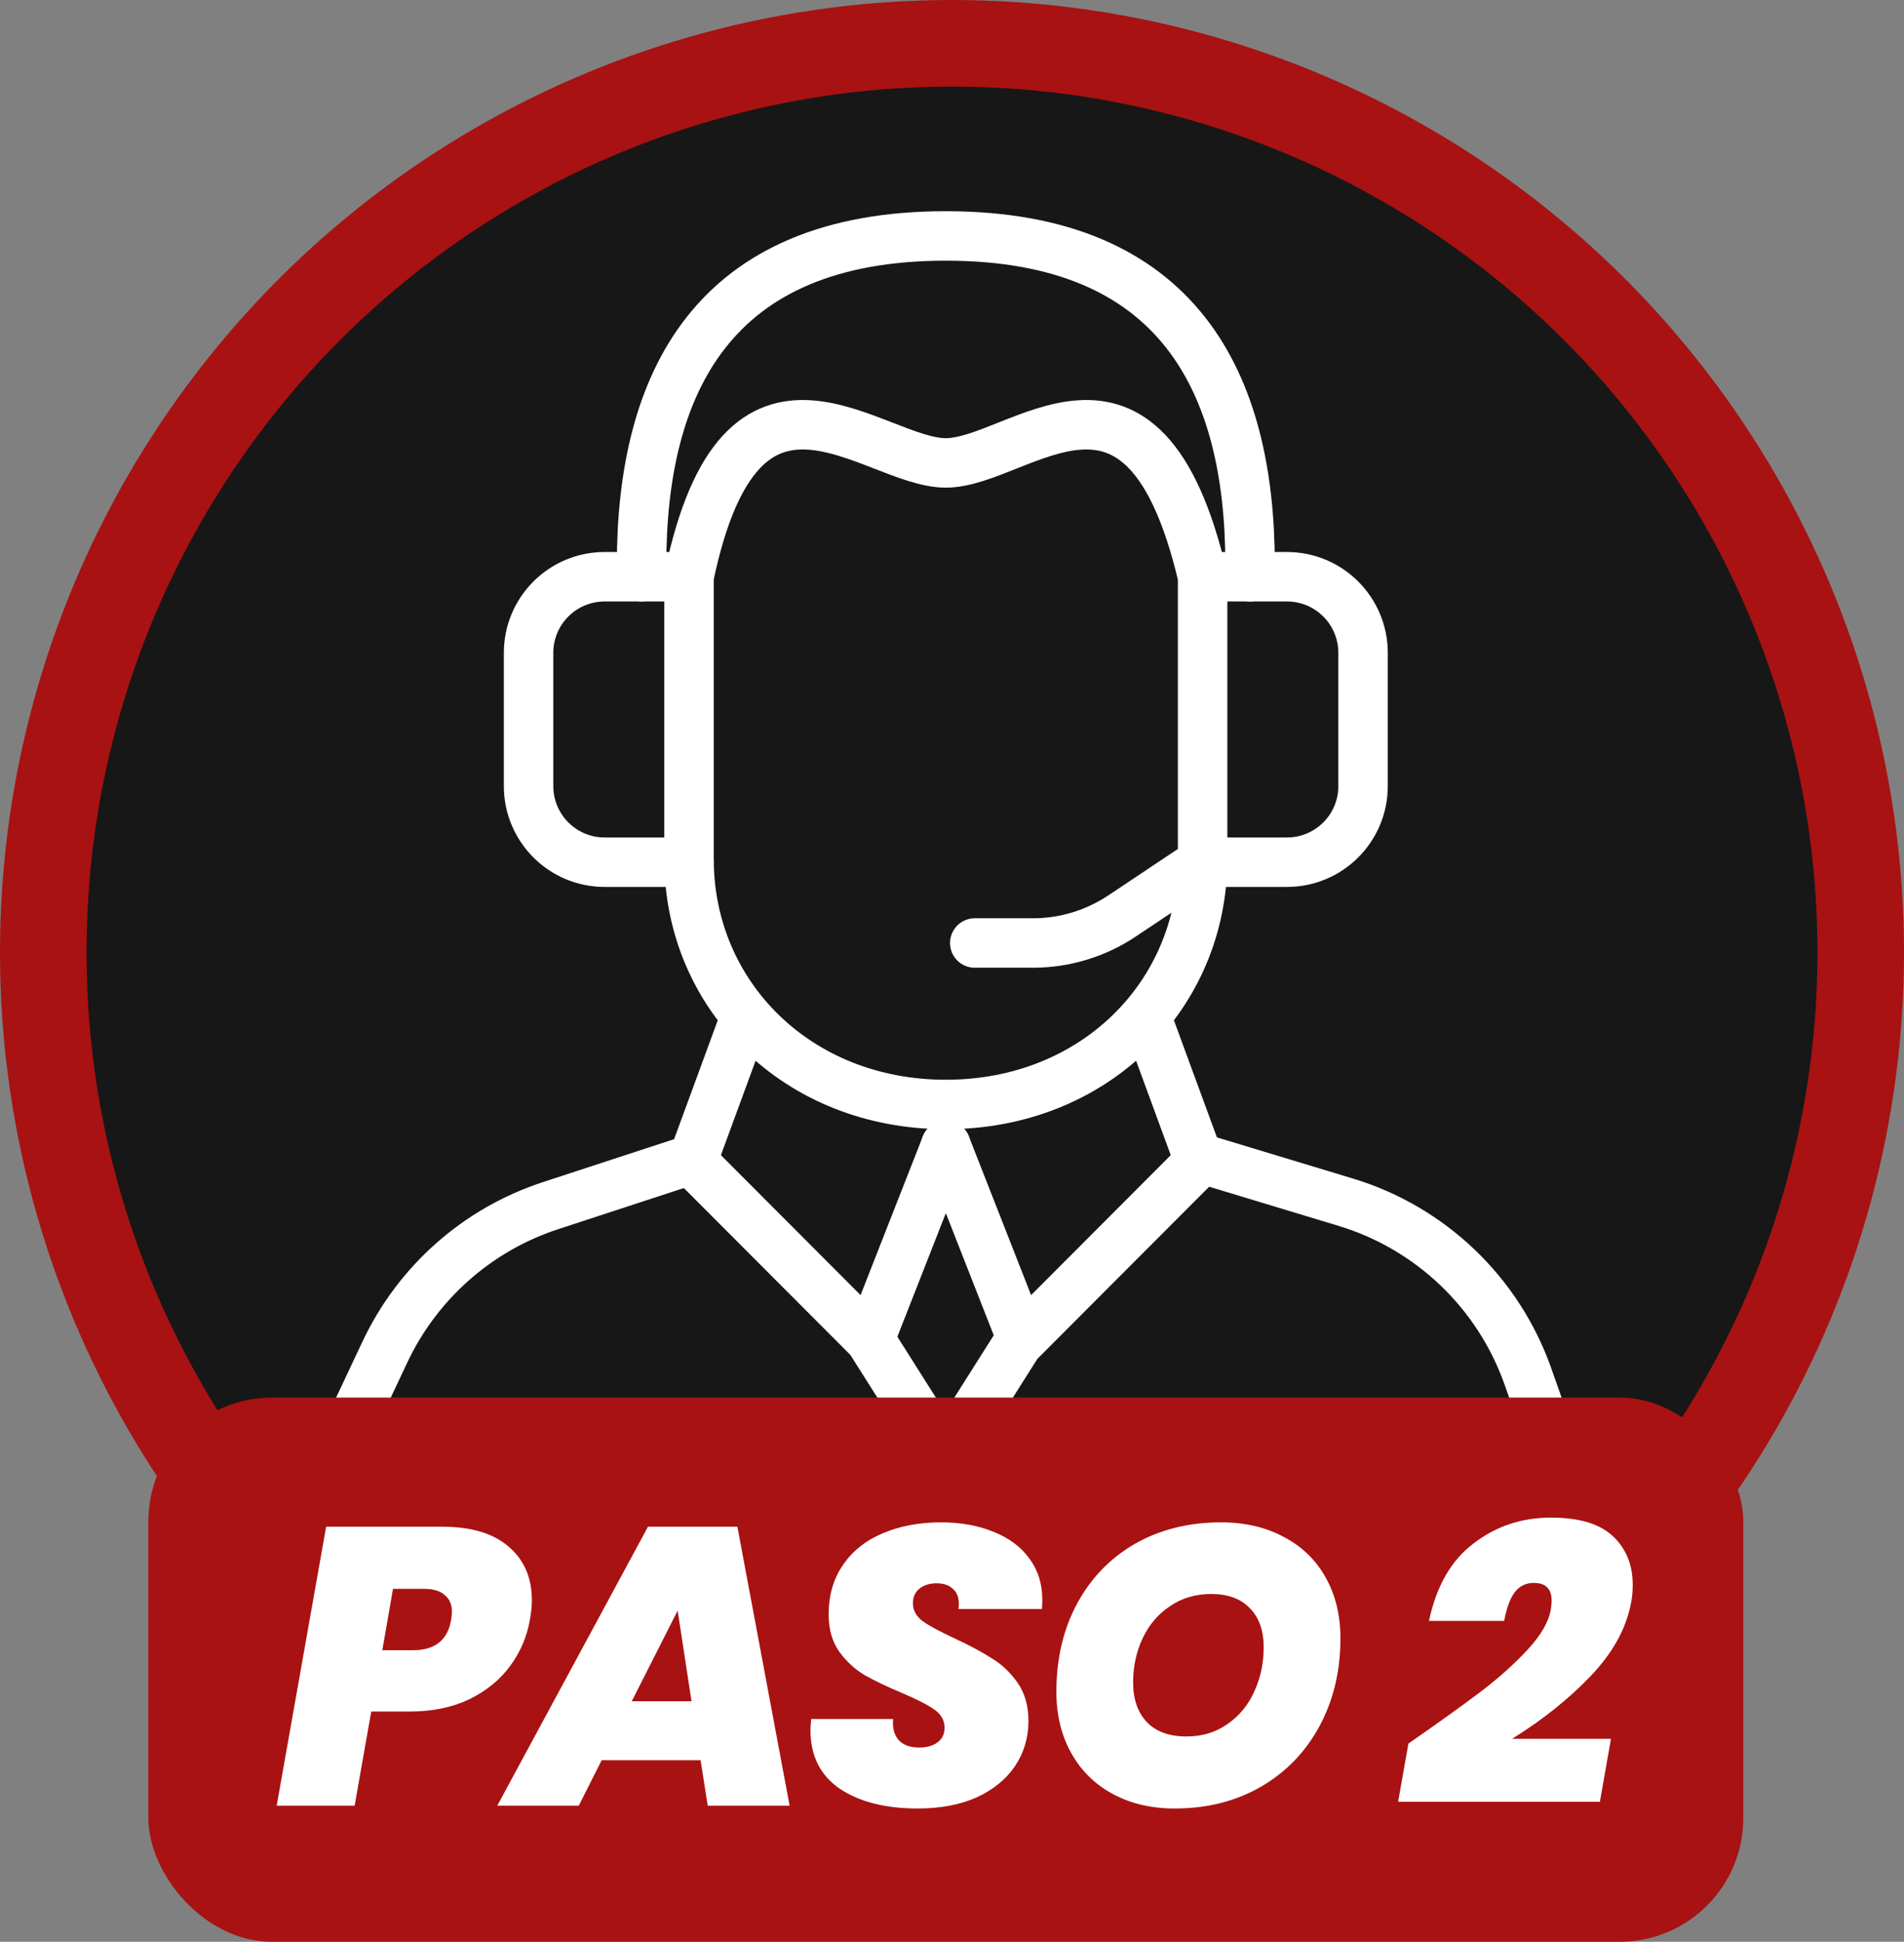 <svg width="154" height="157" viewBox="0 0 154 157" fill="none" xmlns="http://www.w3.org/2000/svg">
<rect x="0" y="0" width="154" height="157" fill="#808080" stroke="none"/>
<circle cx="77" cy="77" r="73.5" fill="#171717" stroke="#A81212" stroke-width="7"/>
<mask id="mask0_2696_41" style="mask-type:luminance" maskUnits="userSpaceOnUse" x="24" y="16" width="105" height="105">
<path d="M127 119V18H26V119H127Z" fill="white" stroke="white" stroke-width="4"/>
</mask>
<g mask="url(#mask0_2696_41)">
<path d="M82.535 108.292L76.442 117.923L70.349 108.292" stroke="white" stroke-width="4" stroke-miterlimit="10" stroke-linecap="round" stroke-linejoin="round"/>
</g>
<path d="M76.502 92.612L70.35 108.292L55.992 93.909L60.094 82.74" stroke="white" stroke-width="4" stroke-miterlimit="10" stroke-linecap="round" stroke-linejoin="round"/>
<path d="M76.502 92.612L82.654 108.292L97.011 93.909L92.91 82.74" stroke="white" stroke-width="4" stroke-miterlimit="10" stroke-linecap="round" stroke-linejoin="round"/>
<mask id="mask1_2696_41" style="mask-type:luminance" maskUnits="userSpaceOnUse" x="24" y="16" width="105" height="105">
<path d="M127 119V18H26V119H127Z" fill="white" stroke="white" stroke-width="4"/>
</mask>
<g mask="url(#mask1_2696_41)">
<path d="M56.066 93.707L44.534 97.48C38.627 99.409 33.778 103.698 31.13 109.319L27.076 117.924H125.924L123.579 111.284C121.186 104.509 115.708 99.275 108.83 97.198L96.893 93.587" stroke="white" stroke-width="4" stroke-miterlimit="10" stroke-linecap="round" stroke-linejoin="round"/>
<path d="M76.5 89.302C64.44 89.302 55.73 80.421 55.73 69.467V46.632C60.002 26.182 70.547 37.428 76.5 37.428C82.453 37.428 92.456 26.182 97.27 46.632V69.467C97.27 80.421 88.56 89.302 76.5 89.302Z" stroke="white" stroke-width="4" stroke-miterlimit="10" stroke-linecap="round" stroke-linejoin="round"/>
<path d="M101.109 46.632V45.67C101.109 30.983 95.369 19.077 76.5 19.077C57.631 19.077 51.891 30.983 51.891 45.67V46.632" stroke="white" stroke-width="4" stroke-miterlimit="10" stroke-linecap="round" stroke-linejoin="round"/>
<path d="M55.73 69.713H48.906C45.508 69.713 42.753 66.959 42.753 63.561V52.785C42.753 49.387 45.508 46.632 48.906 46.632H55.73" stroke="white" stroke-width="4" stroke-miterlimit="10" stroke-linecap="round" stroke-linejoin="round"/>
<path d="M97.27 46.632H104.094C107.492 46.632 110.247 49.387 110.247 52.785V63.561C110.247 66.959 107.492 69.713 104.094 69.713H97.27" stroke="white" stroke-width="4" stroke-miterlimit="10" stroke-linecap="round" stroke-linejoin="round"/>
<path d="M97.27 69.713L90.743 74.066C88.611 75.487 86.106 76.246 83.544 76.246H78.841" stroke="white" stroke-width="4" stroke-miterlimit="10" stroke-linecap="round" stroke-linejoin="round"/>
</g>
<rect x="12" y="113" width="129" height="44" rx="10" fill="#A81212"/>
<path d="M42.859 130.96C42.624 132.325 42.091 133.573 41.259 134.704C40.448 135.813 39.349 136.709 37.963 137.392C36.576 138.053 34.965 138.384 33.131 138.384H30.027L28.683 146H22.379L26.379 123.44H35.755C38.123 123.44 39.925 123.984 41.163 125.072C42.4 126.139 43.019 127.579 43.019 129.392C43.019 129.84 42.965 130.363 42.859 130.96ZM33.419 133.424C35.189 133.424 36.213 132.603 36.491 130.96C36.533 130.661 36.555 130.448 36.555 130.32C36.555 129.744 36.363 129.296 35.979 128.976C35.616 128.635 35.051 128.464 34.283 128.464H31.787L30.923 133.424H33.419ZM56.666 142.32H48.666L46.81 146H40.218L52.41 123.44H59.642L63.867 146H57.242L56.666 142.32ZM55.931 137.552L54.81 130.224L51.099 137.552H55.931ZM74.223 146.224C71.62 146.224 69.519 145.691 67.919 144.624C66.34 143.536 65.551 141.957 65.551 139.888C65.551 139.717 65.572 139.419 65.615 138.992H72.239C72.175 139.717 72.324 140.283 72.687 140.688C73.049 141.093 73.604 141.296 74.351 141.296C74.969 141.296 75.46 141.157 75.823 140.88C76.207 140.603 76.399 140.208 76.399 139.696C76.399 139.099 76.121 138.608 75.567 138.224C75.033 137.84 74.159 137.392 72.943 136.88C71.727 136.368 70.724 135.888 69.935 135.44C69.145 134.971 68.463 134.341 67.887 133.552C67.311 132.741 67.023 131.739 67.023 130.544C67.023 128.987 67.407 127.653 68.175 126.544C68.943 125.413 70.009 124.56 71.375 123.984C72.761 123.387 74.34 123.088 76.111 123.088C77.711 123.088 79.129 123.344 80.367 123.856C81.604 124.347 82.564 125.061 83.247 126C83.951 126.939 84.303 128.048 84.303 129.328C84.303 129.669 84.292 129.925 84.271 130.096H77.519C77.54 129.989 77.551 129.84 77.551 129.648C77.551 129.136 77.391 128.741 77.071 128.464C76.751 128.165 76.313 128.016 75.759 128.016C75.183 128.016 74.713 128.165 74.351 128.464C74.009 128.741 73.839 129.136 73.839 129.648C73.839 130.203 74.105 130.683 74.639 131.088C75.193 131.472 76.047 131.931 77.199 132.464C78.436 133.04 79.449 133.584 80.239 134.096C81.049 134.587 81.743 135.248 82.319 136.08C82.895 136.912 83.183 137.936 83.183 139.152C83.183 140.496 82.82 141.712 82.095 142.8C81.369 143.867 80.335 144.709 78.991 145.328C77.647 145.925 76.057 146.224 74.223 146.224ZM95.01 146.224C93.111 146.224 91.436 145.829 89.986 145.04C88.535 144.251 87.415 143.141 86.626 141.712C85.836 140.283 85.442 138.64 85.442 136.784C85.442 134.117 85.996 131.749 87.106 129.68C88.236 127.589 89.804 125.968 91.809 124.816C93.836 123.664 96.151 123.088 98.754 123.088C100.695 123.088 102.391 123.483 103.842 124.272C105.314 125.04 106.444 126.139 107.234 127.568C108.023 128.976 108.418 130.608 108.418 132.464C108.418 135.109 107.852 137.477 106.722 139.568C105.591 141.659 104.012 143.291 101.986 144.464C99.959 145.637 97.633 146.224 95.01 146.224ZM95.969 140.4C97.228 140.4 98.327 140.069 99.266 139.408C100.226 138.747 100.951 137.872 101.442 136.784C101.954 135.675 102.21 134.48 102.21 133.2C102.21 131.835 101.836 130.779 101.09 130.032C100.364 129.264 99.319 128.88 97.954 128.88C96.695 128.88 95.585 129.211 94.626 129.872C93.665 130.512 92.93 131.376 92.418 132.464C91.906 133.552 91.65 134.747 91.65 136.048C91.65 137.392 92.023 138.459 92.769 139.248C93.516 140.016 94.583 140.4 95.969 140.4ZM113.915 140.976C116.283 139.333 118.203 137.957 119.675 136.848C121.168 135.717 122.459 134.565 123.547 133.392C124.635 132.219 125.264 131.131 125.435 130.128C125.477 129.787 125.499 129.552 125.499 129.424C125.499 128.464 125.019 127.984 124.059 127.984C123.44 127.984 122.939 128.219 122.555 128.688C122.171 129.157 121.872 129.947 121.659 131.056H115.579C116.176 128.24 117.381 126.149 119.195 124.784C121.008 123.397 123.088 122.704 125.435 122.704C127.717 122.704 129.392 123.205 130.458 124.208C131.525 125.211 132.059 126.523 132.059 128.144C132.059 128.656 132.016 129.125 131.931 129.552C131.547 131.643 130.459 133.627 128.667 135.504C126.896 137.36 124.773 139.056 122.299 140.592H130.299L129.403 145.68H113.082L113.915 140.976Z" fill="white"/>
</svg>
